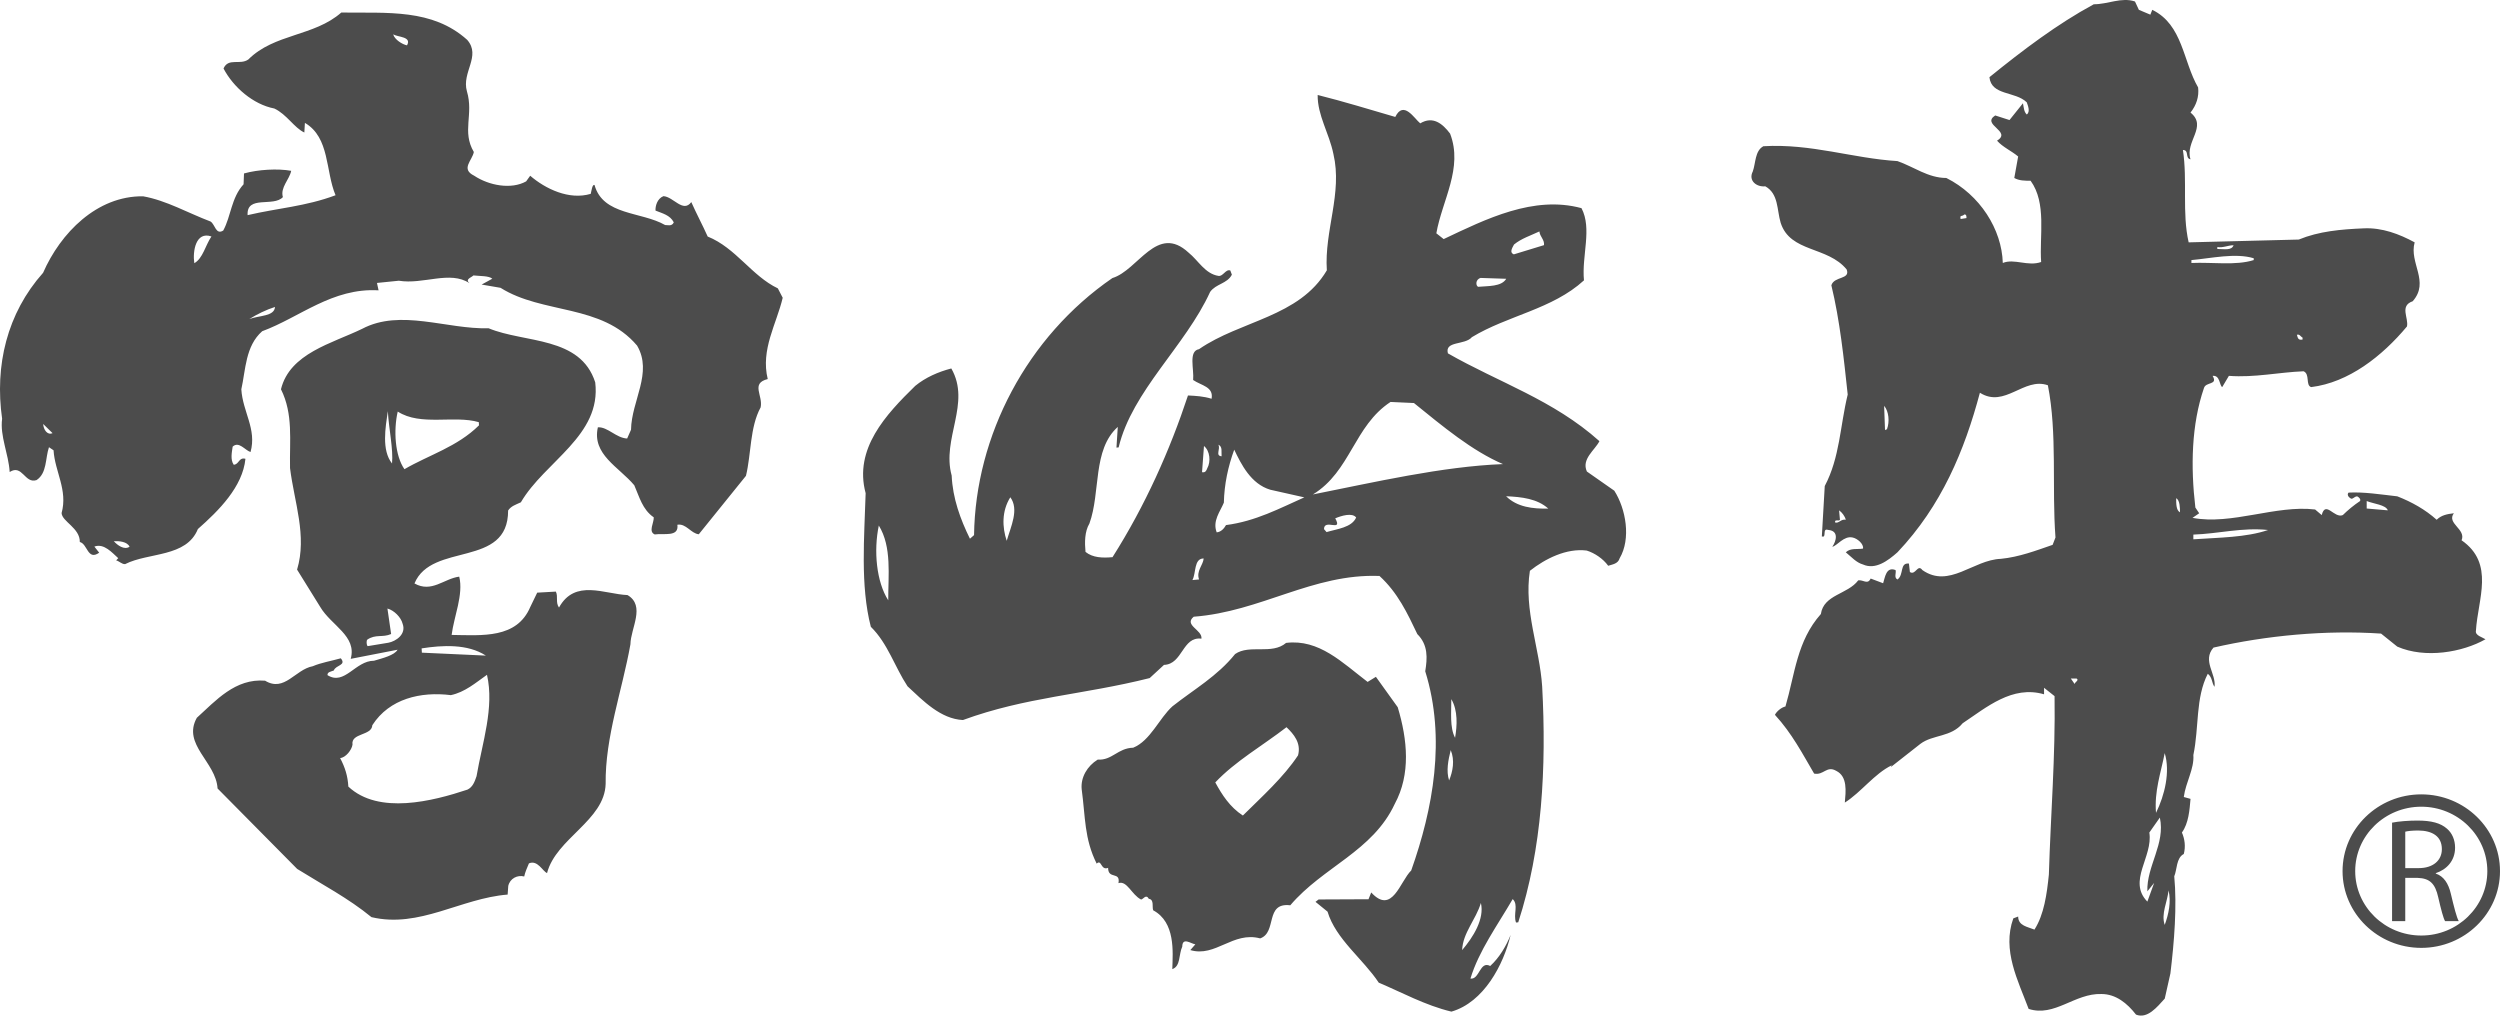 <?xml version="1.0" encoding="utf-8"?>
<!DOCTYPE svg PUBLIC "-//W3C//DTD SVG 1.1//EN" "http://www.w3.org/Graphics/SVG/1.1/DTD/svg11.dtd">
<svg version="1.1" xmlns="http://www.w3.org/2000/svg" xmlns:xlink="http://www.w3.org/1999/xlink" viewBox="0 0 640 260">
<path fill="#4c4c4c" d="M160.649,152.339c-5.911-0.24-13.469-4.204-17.547,3.194c-0.936-1.333-0.165-2.771-0.803-4.084l-4.774,0.269
	l-1.769,3.654c-3.451,8.146-12.23,7.286-20.137,7.169c0.578-4.688,3.073-10.329,1.946-14.922c-3.904,0.503-7.077,4.229-11.461,1.741
	c4.445-10.688,24.005-3.828,23.975-18.676c0.767-1.136,1.875-1.449,3.262-2.094c6.139-10.492,20.674-17.06,19.037-30.707
	c-3.797-11.865-18.054-10.001-27.293-13.847c-10.688,0.307-22.566-5.056-32.377,0.146c-7.687,3.734-18.516,6.255-20.78,15.468
	c3.185,6.393,2.173,13.049,2.32,20.176c1.073,8.712,4.404,17.329,1.804,25.996l5.916,9.537c2.813,4.783,9.454,7.434,7.813,13.306
	l11.992-2.335c-0.779,1.424-3.809,2.162-6.031,2.82c-4.789-0.016-7.52,6.458-11.904,3.689c-0.051-0.821,0.805-0.866,1.619-1.2
	c0.482-1.412,3.314-1.281,1.788-3.114c-2.494,0.707-4.984,1.094-7.184,2.03c-4.487,0.828-7.236,6.728-12.2,3.702
	c-7.635-0.635-12.628,5.115-17.472,9.497c-3.818,6.826,4.907,11.27,5.309,18.098l20.374,20.59
	c6.421,4.006,13.114,7.498,19.025,12.349c12.281,2.905,22.829-4.824,34.86-5.78l0.157-2.215c0.447-1.938,2.363-2.865,4.084-2.418
	c0.224-1.083,0.725-2.209,1.207-3.35c2.21-0.967,3.504,2.012,4.638,2.479c2.316-8.896,14.723-13.45,15.002-22.817
	c-0.143-12.06,4.219-23.838,6.346-35.751C161.441,160.821,165.326,155.103,160.649,152.339z M124.38,167.834l-16.381-0.752
	l-0.063-1.095C113.242,165.153,119.706,164.792,124.38,167.834z M101.818,105.361c5.882,3.797,14.437,0.865,20.755,2.713
	l0.049,0.812c-5.592,5.529-12.811,7.57-19.085,11.227C101.099,116.666,100.717,110.114,101.818,105.361z M99.283,105.257
	c0.275,4.636,1.428,9.793,1.076,13.398C97.632,115.222,98.688,109.413,99.283,105.257z M99.406,164.543l-5.281,0.869
	c-0.311-0.267-0.374-1.363-0.099-1.665c2.153-1.467,3.905-0.464,6.102-1.438l-0.945-6.526c1.695,0.446,3.498,2.257,3.889,3.905
	C104.068,162.36,101.35,164.188,99.406,164.543z M121.994,198.713c-0.479,1.415-0.98,2.788-2.324,3.43
	c-8.862,2.949-22.73,6.5-30.492-0.772c-0.158-2.728-0.835-4.888-2.106-7.31c1.4-0.08,2.977-2.07,3.171-3.435
	c-0.454-3.029,4.943-2.235,5.073-4.976c4.373-6.813,12.418-8.656,20.104-7.695c3.611-0.77,6.277-3.114,9.249-5.207
	C126.586,181.167,123.459,190.109,121.994,198.713z M199.125,73.82c-6.674-3.18-10.751-10.369-17.958-13.267
	c-1.315-2.944-2.891-5.877-4.196-8.821c-2.097,2.859-4.58-1.376-7.137-1.517c-1.638,0.664-2.087,2.604-2.024,3.696
	c1.743,0.715,3.731,1.141,4.678,3.008c-0.479,1.129-1.639,0.656-2.219,0.69c-6.103-3.492-15.889-2.405-18.067-10.239
	c-0.579-0.258-0.754,1.391-0.975,2.255c-5.546,1.66-11.639-1.303-15.498-4.635l-1.038,1.444c-3.806,2.131-9.512,1.071-13.309-1.456
	c-3.5-1.723-0.512-3.843-0.08-6.064c-3.119-5.297,0.003-9.588-1.768-15.523c-1.408-4.898,3.693-9.014,0.075-13.181
	c-8.919-8.022-20.395-6.839-32.24-6.999c-6.978,6.141-17.146,5.363-23.801,12.02c-2.148,1.502-5.11-0.528-6.345,2.307
	c2.519,4.796,7.586,9.199,13.006,10.242c3.184,1.493,5.077,4.936,7.682,6.142l0.145-2.467c6.409,3.773,5.237,12.357,7.845,18.527
	c-7.716,2.88-14.74,3.275-22.515,5.095c-0.309-5.205,6.638-2.004,9.033-4.618c-0.721-2.455,1.684-4.501,2.129-6.729
	c-3.415-0.624-8.466-0.34-12.083,0.675l-0.11,2.772c-3.181,3.484-3.185,8.134-5.204,11.837c-1.911,1.201-2.072-1.558-3.25-2.307
	c-5.752-2.166-11.315-5.401-17.27-6.454c-11.832-0.147-21.157,9.419-25.597,19.577C1.773,80.225-1.388,93.609,0.542,107.206
	c-0.593,4.438,1.656,8.962,1.935,13.63c3.241-2.094,3.856,3.089,6.876,2.069c2.714-1.787,2.219-5.589,3.182-8.419l1.177,0.789
	c0.321,5.447,3.696,10.191,2.053,16.072c0.13,2.192,4.748,3.842,4.665,7.405c1.994,0.465,1.977,4.856,4.962,2.738l-1.234-1.56
	c2.479-0.947,4.618,1.656,6.11,2.961l-0.531,0.566c0.855,0.23,1.46,1.008,2.292,0.957c6.034-3.059,15.69-1.688,18.63-8.982
	c5.348-4.713,11.465-10.806,12.174-17.979c-1.718-0.467-1.606,1.446-2.998,1.523c-0.918-1.303-0.469-3.241-0.273-4.641
	c1.6-1.471,3.141,0.927,4.573,1.384c1.644-5.851-2.013-10.293-2.354-16.063c1.117-5.004,1.032-11.063,5.337-14.861
	c9.637-3.554,17.932-11.155,29.794-10.47l-0.407-1.892l5.595-0.567c6.267,1.035,13.093-2.68,18.08,0.625
	c-1.187-1.033,0.465-1.412,1.013-1.98c1.704,0.19,3.941,0.065,4.84,0.837l-2.736,1.5l4.842,0.833
	c10.811,6.81,25.855,4.05,34.955,14.793c4.075,6.95-1.439,14.107-1.551,21.535l-0.996,2.252c-2.811-0.127-4.966-3.013-7.49-2.874
	c-1.579,6.939,5.369,10.135,9.321,14.844c1.298,2.936,2.06,6.2,4.982,8.207c0.083,1.385-1.46,3.666,0.26,4.381
	c2.235-0.364,6.25,0.763,5.787-2.486c2.217-0.396,3.5,2.256,5.483,2.439l12.075-14.958c1.367-5.58,0.967-12.407,3.76-17.534
	c0.653-3.056-2.621-6.139,1.815-7.24c-1.854-7.563,2.258-14.113,3.833-20.812L199.125,73.82z M11.052,108.533l2.399,2.351
	C12.066,111.492,11.135,109.918,11.052,108.533z M29.137,138.55c1.419-0.078,3.396,0.098,4.036,1.408
	C31.82,140.879,30.074,139.591,29.137,138.55z M49.743,67.377c-0.467-2.988,0.353-8.253,4.384-6.844
	C52.572,62.821,51.931,66.16,49.743,67.377z M63.819,81.686c1.9-1.208,4.375-2.414,6.58-3.107
	C70.251,81.041,66.296,80.728,63.819,81.686z M104.192,11.609c-1.145-0.22-3.179-1.452-3.533-2.818
	C101.831,9.54,105.484,9.335,104.192,11.609z M406.241,120.709c-1.446-3.196,2.046-5.451,3.213-7.771
	c-11.784-10.561-25.862-15.068-38.792-22.478c-0.876-3.249,4.365-2.051,6.145-4.148c9.146-5.55,20.608-7.142,28.689-14.542
	c-0.613-6.321,2.136-13.219-0.635-18.483c-12.238-3.317-24.426,2.771-35.284,7.919l-1.873-1.481
	c1.471-8.435,6.912-16.702,3.519-25.522c-1.938-2.577-4.414-4.568-7.642-2.625c-1.524-1.227-4.263-5.985-6.392-1.641
	c-6.424-1.877-13.469-4.025-19.867-5.624c-0.064,5.23,2.92,9.688,4.029,15.101c2.367,10.051-2.357,19.614-1.681,29.794
	c-7.083,11.994-22.067,12.819-32.717,20.177c-2.779,0.496-1.231,5.076-1.51,7.898c2.132,1.455,5.278,1.705,4.725,4.799
	c-2.057-0.638-4.062-0.75-6.045-0.84c-4.613,13.981-10.932,28.167-19.317,41.392c-2.508,0.23-5.066,0.163-6.916-1.348
	c-0.235-2.436-0.229-5.192,1.004-7.273c2.907-7.999,0.739-18.862,7.258-24.723l-0.341,5.297l0.559-0.05
	c3.457-14.461,17.106-25.955,23.423-39.81c1.502-2.104,4.359-2.071,5.567-4.408l-0.4-1.074c-1.174-0.428-1.851,1.558-3.011,1.388
	c-3.441-0.518-5.189-3.965-7.649-5.937c-8.109-7.555-12.923,4.493-19.526,6.486c-21.863,15.037-35.059,40.3-35.418,65.809
	l-1.052,0.923c-2.461-5-4.418-10.364-4.676-16.174c-2.619-9.461,5.026-18.468-0.093-27.416c-3.334,0.873-6.575,2.284-9.234,4.459
	c-7.51,7.343-15.754,16.116-12.696,27.476c-0.326,11.1-1.41,23.652,1.329,34.201c4.372,4.298,6.087,10.222,9.391,15.228
	c4.059,3.778,8.481,8.346,14.182,8.641c16.192-5.924,30.629-6.42,47.811-10.74l3.665-3.377c4.814-0.16,4.678-7.345,9.582-6.71
	c0.338-2.218-4.607-3.458-1.973-5.622c17.219-1.297,30.478-11.094,47.557-10.433c4.666,4.257,7.164,9.576,9.687,14.884
	c2.798,2.793,2.572,6.149,2.024,9.521c5.369,17.229,1.982,35.252-3.588,50.989c-2.864,2.767-4.86,11.491-10.241,5.629l-0.692,1.734
	l-12.777,0.059l-0.797,0.609l3.086,2.512c2.086,7.005,9.133,12.156,13.108,18.177c5.912,2.494,11.915,5.815,18.603,7.416
	c8.291-2.396,13.347-11.985,15.162-19.641c-1.153,2.861-2.871,5.807-5.231,7.958c-2.668-1.435-2.738,3.585-5.06,3.218
	c2.152-7.102,6.912-13.625,10.821-20.347c1.55,1.502,0.083,3.856,0.843,5.998l0.57-0.045c6.139-18.853,7.247-39.729,6.129-60.384
	c-0.65-9.886-4.726-19.499-3.144-29.609c3.948-3.113,9.362-5.828,14.543-5.183c2.038,0.634,4.196,2.086,5.503,3.894
	c1.091-0.356,2.511-0.481,2.934-1.918c2.938-4.994,1.618-12.603-1.367-17.295L406.241,120.709z M387.587,62.599
	c1.843-1.531,4.345-2.333,6.497-3.351c0.139,1.382,1.348,2.1,1.18,3.507l-7.727,2.363C386.357,64.645,387.116,63.497,387.587,62.599
	z M379.037,71.151l6.556,0.218c-1.204,2.048-4.646,1.821-7.19,2.053C377.796,73.195,377.639,71.557,379.037,71.151z
	 M227.392,153.681c-3.02-4.703-3.782-12.646-2.416-19.145C228.357,140.022,227.358,147.31,227.392,153.681z M257.72,138.451
	c-1.169-3.478-1.303-7.604,0.924-11.153C260.934,130.423,258.783,134.772,257.72,138.451z M306.959,148.334l-1.702,0.162
	c0.975-1.736,0.336-5.548,2.883-5.528C308.009,144.662,306.179,146.187,306.959,148.334z M309.05,119.901
	c-0.228,0.589-0.463,1.152-1.328,0.979l0.496-6.708C309.753,115.425,310.02,118.164,309.05,119.901z M312.729,116.807
	c-1.717-0.132-0.18-1.918-0.849-2.969C313.04,114.308,312.622,115.709,312.729,116.807z M313.858,134.42
	c-0.488,0.872-1.266,1.761-2.385,1.863c-1.132-2.933,0.911-5.335,1.835-7.604c0.107-4.737,1.085-9.268,2.655-13.561
	c1.779,3.734,4.264,8.764,9.223,10.25l8.717,1.957C327.635,130.112,321.438,133.44,313.858,134.42z M339.598,136.213l-0.654-0.758
	c0.022-2.792,4.906,0.907,2.877-2.765c1.606-0.678,4.378-1.508,5.357-0.205C346.021,135.062,342.333,135.396,339.598,136.213z
	 M370.971,199.79c-0.797-2.431-0.213-5.247,0.418-7.769C372.471,194.682,371.913,197.48,370.971,199.79z M372.497,188.875
	c-1.397-2.663-0.937-6.573-0.961-9.895C373.241,181.861,373.037,185.79,372.497,188.875z M374.307,243.23
	c0.166-4.422,3.519-7.779,4.801-12.074C380.076,235.249,377.115,239.934,374.307,243.23z M336.098,126.581
	c9.664-5.892,10.524-17.559,19.879-23.681l5.992,0.276c7.395,5.98,14.817,12.21,22.795,15.632
	C369.201,119.403,351.719,123.48,336.098,126.581z M385.563,127.038c4.006,0.168,8,0.633,10.804,3.168
	C392.395,130.279,388.373,129.831,385.563,127.038z M357.064,205.786c4.108-7.601,3.269-16.367,0.754-24.737l-5.588-7.783
	l-2.119,1.305c-6.469-4.923-12.43-11.031-20.872-9.988c-3.663,3.114-9.342,0.285-13.051,2.851
	c-4.574,5.687-10.499,9.013-16.043,13.384c-3.395,3.066-5.663,8.82-10.047,10.595c-3.976,0.104-5.359,3.278-9.092,3.05
	c-2.662,1.632-4.386,4.551-4.097,7.559c0.965,7.146,0.652,12.694,3.839,19.065c1.284-1.235,1.015,1.835,2.925,1.085
	c0.005,3.048,3.203,0.813,2.654,3.911c2.191-0.743,3.41,3.019,5.785,4.194c0.58-0.051,1.26-1.508,1.988-0.176
	c1.424,0.151,0.776,2.129,1.121,2.938c5.7,3.06,5.028,10.589,4.889,15.054c2.171-0.738,1.606-3.734,2.547-5.753
	c0.044-2.517,2.198-0.762,3.353-0.59l-1.286,1.471c6.432,1.923,10.901-4.858,17.879-2.993c4.399-1.517,1.114-9.262,7.707-8.474
	C338.746,221.855,351.419,217.945,357.064,205.786z M332.294,193.378c-3.705,5.595-9.208,10.538-14.119,15.399
	c-3.331-2.168-5.34-5.309-7.063-8.479c5.151-5.456,12.14-9.421,18.231-14.135C331.212,187.929,333.156,190.266,332.294,193.378z
	 M609.554,162.2l4.159,3.341c7.144,3.114,16.677,1.451,22.575-1.89c-0.742-0.494-2.695-0.961-2.453-2.166
	c0.484-8.123,4.899-17.209-3.671-23.174c1.218-2.875-3.914-4.293-1.978-6.918c-1.706,0.211-3.179,0.465-4.399,1.668
	c-2.931-2.632-6.371-4.547-10.072-5.999c-4.16-0.465-8.56-1.172-12.478-0.956c-0.488,0.49,0,1.203,0.477,1.445
	c0.484,0.464,0.989-0.488,1.723-0.488c0.494,0.246,0.971,0.743,0.735,1.203c-1.468,0.96-3.192,2.38-4.41,3.593
	c-2.208,0.947-4.403-3.842-5.405,0l-1.694-1.43c-10.061-1.204-21.355,4.047-31.381,2.141l1.712-1.176l-0.98-1.458
	c-1.238-10.505-1.006-21.262,2.199-30.598c0.477-1.656,3.668-0.703,2.212-3.118c1.942-0.215,1.711,2.415,2.46,2.877l1.71-2.877
	c6.597,0.493,12.758-0.923,19.12-1.173c1.693,0.707,0.46,3.588,1.943,4.051c9.584-1.178,18.15-7.887,24.523-15.521
	c0.494-2.159-1.969-5.277,1.469-6.454c4.433-5.035-0.977-9.797,0.502-15.08c-3.938-2.138-8.344-3.801-12.994-3.588
	c-5.883,0.246-11.517,0.744-16.671,2.871l-28.193,0.717c-1.725-7.634-0.269-15.767-1.469-23.648c1.697,0,0.47,2.136,1.948,2.383
	c-1.479-4.54,4.42-8.373,0-11.958c1.489-1.889,2.221-4.057,1.946-6.43c-3.896-6.71-3.896-16.041-11.739-19.874l-0.49,1.237
	l-2.941-1.237l-0.992-2.131c-3.438-1.177-6.868,0.709-10.552,0.709c-9.308,5.039-18.129,11.715-26.711,18.665
	c0.496,4.761,6.613,3.56,9.556,6.437c0.252,0.737,0.984,2.4,0,3.114c-0.731-0.714-0.731-1.666-0.974-2.875l-3.446,4.297
	l-3.656-1.176c-3.689,2.375,4.381,4.045,0.471,6.46c1.472,1.668,3.676,2.593,5.402,4.043l-0.989,5.502
	c1.238,0.71,2.7,0.71,4.177,0.71c4.164,5.751,2.221,14.097,2.698,20.803c-3.435,1.204-6.875-0.966-9.816,0.247
	c-0.249-8.624-5.863-17.461-14.453-21.758c-4.657,0-8.336-2.871-12.513-4.323c-11.512-0.714-22.051-4.519-34.325-3.806
	c-2.179,1.177-1.948,4.297-2.712,6.458c-1.218,2.379,1.003,4.048,3.204,3.804c3.42,1.914,2.938,5.994,3.93,9.334
	c2.447,7.66,12.019,5.964,16.9,11.959c0.999,2.624-3.188,1.666-3.919,4.044c2.199,9.091,3.18,18.636,4.185,27.971
	c-1.984,8.125-1.984,16.041-5.879,23.426l-0.746,12.918h0.491c0.486-0.498-0.249-2.166,1.22-1.675
	c2.711,0.259,1.97,2.882,0.969,4.304c1.237-0.242,2.941-2.873,5.172-2.381c1.217,0.221,2.917,1.662,2.689,2.842
	c-1.474,0.252-3.183-0.211-4.404,0.951c1.464,1.217,2.69,2.635,4.404,3.121c3.187,1.426,6.368-0.949,8.821-3.121
	c11.287-11.92,17.155-26.043,21.103-40.848c6.381,4.044,11.264-4.079,17.403-1.913c2.438,12.42,0.988,26.049,1.945,38.968
	l-0.729,1.885c-4.188,1.449-8.577,3.125-13.25,3.58c-7.102,0.248-13.234,7.677-20.096,2.877c-1.232-1.668-1.729,1.459-3.194,0.498
	l-0.248-2.166c-2.44-0.246-1.222,2.879-2.935,4.084c-0.978-0.498-0.248-1.701-0.488-2.418c-2.441-0.957-2.696,1.92-3.183,3.373
	l-3.192-1.201c-0.741,1.662-1.96,0.246-3.178,0.461c-2.696,3.609-8.831,3.609-9.566,8.619c-6.141,6.926-6.623,15.294-9.068,23.671
	c-0.983,0.219-2.219,1.181-2.694,2.138c4.398,4.789,7.094,10.05,10.038,15.046c2.461,0.492,3.194-2.128,5.649-0.708
	c2.945,1.453,2.455,5.259,2.207,8.128c4.16-2.627,7.598-7.42,12.012-9.548l-0.24,0.459l7.589-5.96
	c3.188-2.389,7.845-1.659,10.803-5.259c6.109-4.077,12.719-9.788,20.839-7.414v-1.668l2.69,2.134
	c0.235,15.545-0.987,30.131-1.457,45.667c-0.511,5.021-1.233,10.265-3.69,14.104c-1.72-0.713-4.171-0.963-4.171-3.344l-1.24,0.467
	c-2.938,8.134,1.24,16,3.922,23.177c6.641,2.159,11.788-4.043,18.64-3.81c3.689,0,6.609,2.387,8.846,5.271
	c2.913,1.169,5.387-1.924,7.357-4.092l1.446-6.43c0.987-8.156,1.711-17.211,0.987-24.883c0.724-1.658,0.495-4.746,2.442-5.711
	c0.506-1.912,0.245-3.826-0.479-5.498c1.725-2.408,1.952-5.74,2.204-8.615l-1.725-0.476c0.506-3.827,2.702-7.166,2.452-10.749
	c1.493-7.166,0.512-14.59,3.691-20.805c1.229,0.964,0.979,2.384,1.723,3.345c0.481-3.345-3.212-6.676-0.262-10.041
	C580.155,162.69,595.357,161.245,609.554,162.2z M605.873,128.267c1.733,0.712,4.916,0.959,5.407,2.38l-5.407-0.465V128.267z
	 M469.805,133.765c-0.25-0.957,1.001-0.238,1.22-0.703l-0.219-2.414c0.727,0.506,1.465,1.451,1.714,2.414
	C471.282,132.808,470.806,134.019,469.805,133.765z M483.064,109.884l-0.499,0.209l-0.229-6.204
	C483.542,105.307,483.784,107.958,483.064,109.884z M501.917,56.068c-0.234-1.174,0.258-0.487,0.984-1.174
	c0.515,0,0.515,0.466,0.515,0.935L501.917,56.068z M531.112,175.115l-0.982-1.415h1.48
	C532.344,174.161,531.112,174.627,531.112,175.115z M554.168,192.795c1.446,4.794,0,10.762-2.228,15.298
	C551.464,202.6,553.176,197.838,554.168,192.795z M549.724,228.188l1.739-2.164l-1.739,4.787c-5.15-5.252,1.492-11.457,0.506-17.68
	l2.69-3.832C554.396,216.006,549.498,221.723,549.724,228.188z M554.168,236.775c-0.992-2.848,0.725-5.965,0.97-8.832
	C555.886,230.813,555.136,234.146,554.168,236.775z M557.098,127.551c0.979,0.464,0.979,2.631,0.979,3.603
	C557.098,130.647,557.098,128.979,557.098,127.551z M589.455,86.423v0.5c-1.214,0.244-1.214-0.5-1.449-1.212
	C588.726,85.46,588.968,86.211,589.455,86.423z M567.632,63.246c1.489,0.247,2.692-0.461,4.162-0.461
	c-0.491,1.417-2.429,0.952-4.162,0.952V63.246z M561.005,66.581c5.164-0.47,11.282-1.887,15.946-0.47v0.47
	c-4.664,1.457-10.533,0.495-15.946,0.743V66.581z M561.498,138.063v-1.207c6.379-0.211,12.496-1.877,19.135-1.176
	C575.001,137.601,568.129,137.601,561.498,138.063z M623.565,223.636v-0.112c2.757-0.91,4.935-3.145,4.935-6.516
	c0-1.977-0.738-3.719-2.061-4.852c-1.63-1.445-3.966-2.09-7.581-2.09c-2.334,0-4.784,0.196-6.489,0.535v25.202h3.377V224.74h3.188
	c3.071,0.111,4.475,1.438,5.252,4.964c0.732,3.183,1.318,5.381,1.75,6.101h3.5c-0.548-0.988-1.173-3.447-2.023-7.012
	C626.791,226.135,625.583,224.318,623.565,223.636z M619.209,222.238h-3.462v-9.326c0.548-0.153,1.712-0.303,3.344-0.303
	c3.58,0.033,6.026,1.478,6.026,4.775C625.118,220.305,622.823,222.238,619.209,222.238z M619.846,203.357
	c-11.113,0-20.152,8.814-20.152,19.646c0,10.836,9.039,19.653,20.152,19.653c11.114,0,20.154-8.817,20.154-19.653
	C640,212.173,630.96,203.357,619.846,203.357z M619.846,239.497c-9.328,0-16.914-7.396-16.914-16.494
	c0-9.094,7.586-16.487,16.914-16.487c9.324,0,16.911,7.395,16.911,16.487C636.757,232.102,629.17,239.497,619.846,239.497z"/>
</svg>

